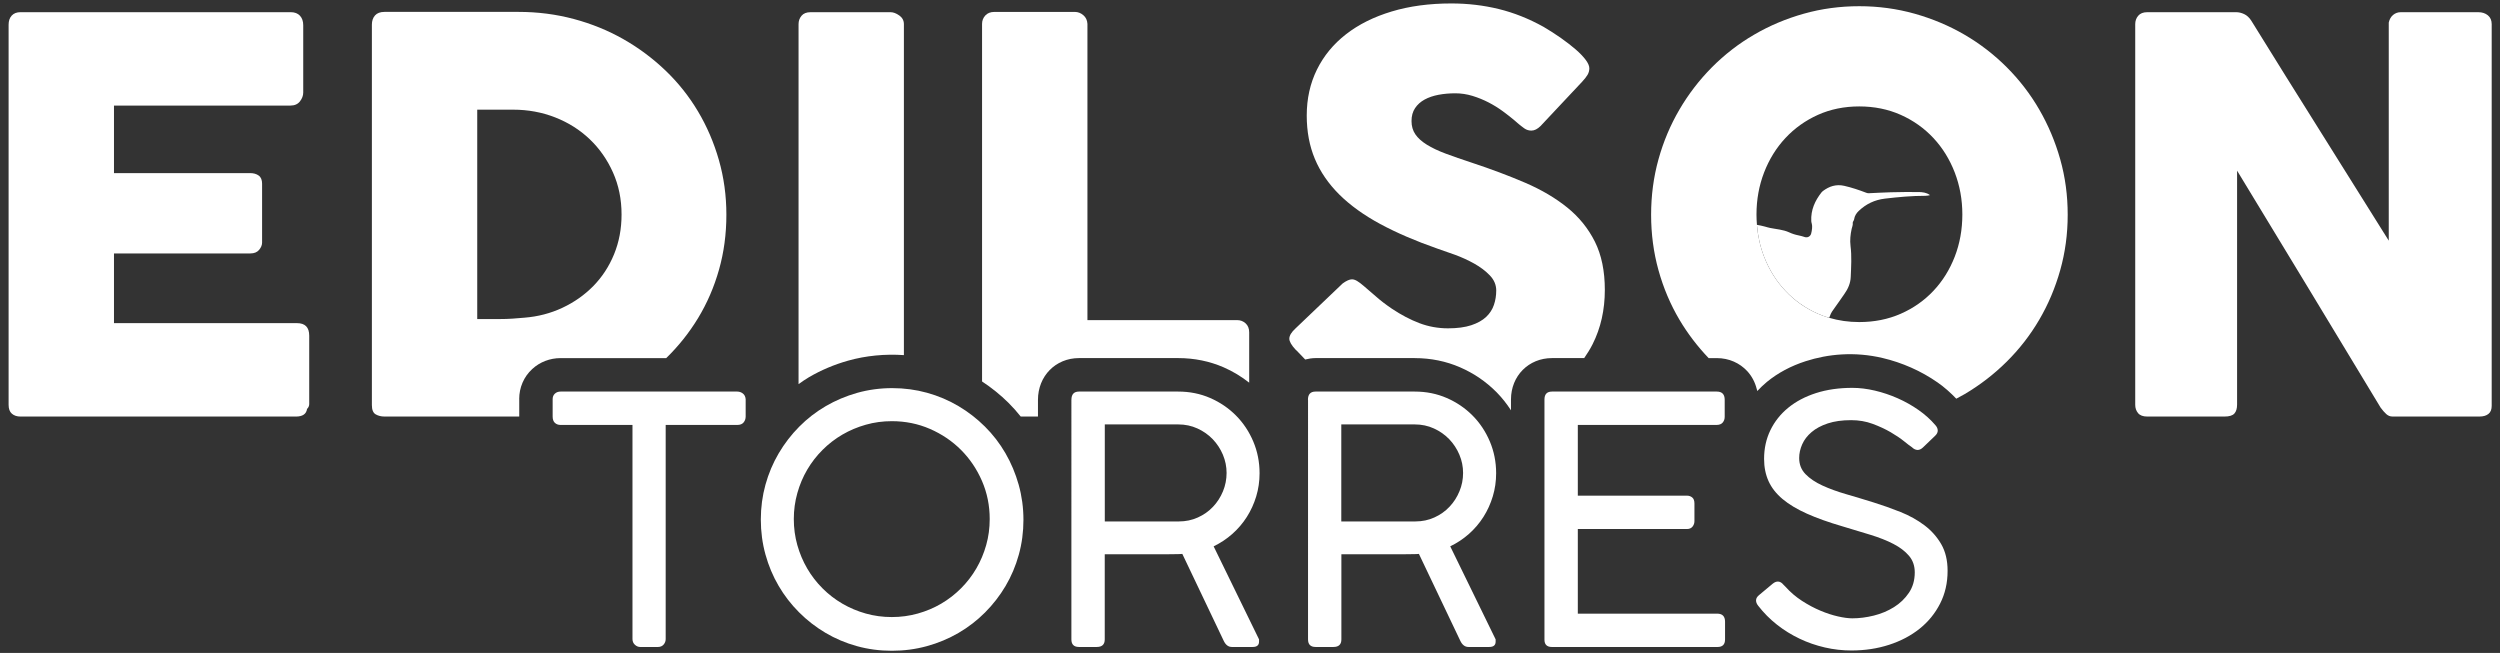 <svg xmlns="http://www.w3.org/2000/svg" xmlns:xlink="http://www.w3.org/1999/xlink" id="Capa_1" x="0px" y="0px" viewBox="0 0 1002.13 261.72" style="enable-background:new 0 0 1002.13 261.72;" xml:space="preserve"><rect x="0" y="0" width="1002.13" height="261.72" fill="#333333" stroke="none"/><style type="text/css">	.st0{fill:#FFFFFF;}</style><g>	<path class="st0" d="M119.04,129.53H45.69v-27.94h54.68c1.53,0,2.69-0.47,3.49-1.42c0.8-0.95,1.2-1.93,1.2-2.95V73.65  c0-1.53-0.45-2.62-1.36-3.28c-0.91-0.66-2.06-0.98-3.44-0.98H45.69V42.32h70.73c1.67,0,2.95-0.56,3.82-1.69  c0.87-1.12,1.31-2.3,1.31-3.54V10.11c0-1.6-0.44-2.87-1.31-3.81c-0.87-0.94-2.11-1.42-3.71-1.42H8.24c-1.53,0-2.7,0.45-3.54,1.36  S3.45,8.38,3.45,9.9v152.38c0,1.6,0.43,2.79,1.31,3.55c0.87,0.76,2.03,1.15,3.48,1.15H118.6c2.69,0,4.18-1.01,4.48-3.05  c0.58-0.58,0.87-1.23,0.87-1.96v-27.43C123.95,131.2,122.31,129.53,119.04,129.53z"></path>	<path class="st0" d="M208.12,160c0-4.68,1.85-8.97,5.22-12.07c3.05-2.82,7.09-4.38,11.37-4.38h42.34  c4.93-4.8,9.19-10.14,12.77-16.03c3.64-6,6.44-12.48,8.4-19.43c1.97-6.95,2.95-14.28,2.95-22c0-7.64-1-14.95-3-21.94  c-2-6.99-4.8-13.5-8.4-19.54c-3.6-6.04-7.95-11.5-13.04-16.37c-5.1-4.87-10.72-9.06-16.86-12.55c-6.15-3.49-12.77-6.18-19.87-8.08  c-7.09-1.89-14.46-2.84-22.1-2.84h-53.81c-1.68,0-2.93,0.48-3.77,1.42c-0.84,0.95-1.25,2.18-1.25,3.71v152.49  c0,1.89,0.51,3.13,1.53,3.71c1.02,0.58,2.18,0.87,3.49,0.87h53.81c0.08,0,0.16-0.01,0.24-0.01c0,0,0,0,0-0.01V160z M205.38,127.73  c-1.6,0.11-3.24,0.16-4.91,0.16h-9.17V43.96h14.41c5.97,0,11.59,1.04,16.86,3.11c5.27,2.07,9.88,4.98,13.81,8.73  c3.93,3.75,7.04,8.19,9.33,13.32c2.29,5.13,3.44,10.75,3.44,16.86c0,5.75-1,11.06-3,15.94c-2,4.88-4.77,9.11-8.3,12.72  c-3.53,3.6-7.66,6.51-12.39,8.73s-9.82,3.55-15.28,3.98C208.58,127.5,206.97,127.62,205.38,127.73z"></path>	<path class="st0" d="M339.96,144.57c7.13-2.01,14.82-2.74,22.37-2.22V9.69c0-1.46-0.62-2.62-1.85-3.49  c-1.24-0.87-2.4-1.31-3.49-1.31H324.9c-1.6,0-2.8,0.47-3.6,1.42c-0.8,0.95-1.2,2.07-1.2,3.38v144.29c1.37-0.96,2.73-1.94,4.18-2.78  C329.14,148.36,334.42,146.13,339.96,144.57z"></path>	<path class="st0" d="M409.16,166.97h6.91v-6.7c0-9.53,7.07-16.73,16.45-16.73h39.78c6.43,0,12.55,1.25,18.19,3.7  c3.72,1.62,7.14,3.71,10.25,6.15v-20.16c0-1.53-0.48-2.73-1.42-3.6c-0.95-0.87-2.07-1.31-3.38-1.31H435.9V9.58  c-0.07-1.45-0.62-2.62-1.64-3.49c-1.02-0.87-2.15-1.31-3.38-1.31h-32.31c-1.53,0-2.73,0.48-3.6,1.42  c-0.87,0.95-1.31,2.07-1.31,3.38v143.33c3.8,2.5,7.36,5.36,10.6,8.57C406,163.21,407.63,165.06,409.16,166.97z"></path>	<path class="st0" d="M567.11,143.55c6.44,0,12.55,1.25,18.19,3.7c5.5,2.4,10.37,5.72,14.5,9.88c2.22,2.23,4.17,4.7,5.88,7.34v-4.34  c0-9.46,7.07-16.59,16.45-16.59h12.9c1.22-1.77,2.37-3.59,3.36-5.55c3.28-6.51,4.91-13.77,4.91-21.78c0-7.57-1.33-14.01-3.98-19.32  c-2.66-5.31-6.35-9.88-11.08-13.7c-4.73-3.82-10.35-7.13-16.86-9.93c-6.51-2.8-13.63-5.47-21.34-8.02c-4-1.31-7.51-2.53-10.53-3.66  c-3.02-1.13-5.55-2.33-7.58-3.6c-2.04-1.27-3.57-2.65-4.59-4.15c-1.02-1.49-1.53-3.26-1.53-5.3c0-2.04,0.47-3.77,1.42-5.18  c0.94-1.42,2.22-2.56,3.82-3.44c1.6-0.87,3.46-1.51,5.57-1.91c2.11-0.4,4.37-0.6,6.76-0.6c2.33,0,4.62,0.35,6.88,1.04  c2.25,0.69,4.4,1.57,6.44,2.62c2.04,1.06,3.95,2.24,5.73,3.55s3.4,2.58,4.86,3.82l0.98,0.87c1.02,0.87,1.95,1.6,2.79,2.18  c0.83,0.58,1.76,0.87,2.78,0.87c1.24,0,2.47-0.62,3.71-1.85l16.7-17.79c0.95-1.02,1.65-1.93,2.13-2.73  c0.47-0.8,0.71-1.67,0.71-2.62c0-0.94-0.49-2.07-1.47-3.38c-0.98-1.31-2.31-2.69-3.98-4.15c-1.68-1.45-3.62-2.96-5.84-4.53  s-4.57-3.07-7.04-4.53c-5.89-3.28-11.88-5.66-17.95-7.15c-6.08-1.49-12.43-2.24-19.05-2.24c-8.8,0-16.78,1.07-23.9,3.22  c-7.14,2.15-13.23,5.18-18.28,9.11c-5.06,3.93-8.95,8.65-11.68,14.18c-2.73,5.53-4.09,11.67-4.09,18.43c0,6.4,1.09,12.2,3.27,17.4  c2.18,5.2,5.46,9.96,9.82,14.29c4.37,4.32,9.83,8.25,16.37,11.78c6.55,3.53,14.19,6.82,22.92,9.87c1.97,0.66,4.29,1.47,6.99,2.45  c2.69,0.98,5.27,2.16,7.75,3.54c2.47,1.38,4.57,2.96,6.28,4.75c1.71,1.78,2.56,3.8,2.56,6.05c0,2.04-0.31,3.96-0.93,5.78  c-0.62,1.82-1.65,3.42-3.11,4.8c-1.46,1.38-3.44,2.49-5.95,3.33c-2.51,0.83-5.62,1.25-9.33,1.25c-4,0-7.82-0.69-11.46-2.07  c-3.64-1.38-7.32-3.31-11.02-5.78c-2.47-1.67-4.68-3.37-6.6-5.08c-1.93-1.71-3.51-3.07-4.75-4.09c-1.02-0.87-1.89-1.53-2.62-1.96  c-0.73-0.44-1.42-0.66-2.07-0.66c-0.95,0-2.19,0.54-3.71,1.64l-18.88,18.01c-1.68,1.53-2.51,2.92-2.51,4.16  c0,1.1,0.83,2.55,2.51,4.38c0.07,0.07,0.14,0.13,0.22,0.16c0.07,0.04,0.15,0.13,0.22,0.27c0.07,0.07,0.14,0.13,0.22,0.16  c0.07,0.04,0.14,0.13,0.22,0.27l0.33,0.33c0.7,0.75,1.63,1.71,2.64,2.76c1.34-0.33,2.72-0.57,4.19-0.57H567.11z"></path>	<g>		<path class="st0" d="M715.7,116.6c3.67,3.89,8.01,6.95,13.02,9.17c1.46,0.65,2.97,1.17,4.51,1.63c0.13-0.29,0.23-0.54,0.26-0.63   c0.46-1.39,1.13-2.29,2.01-3.48c1.33-1.78,2.54-3.65,3.83-5.46c1.46-2.04,2.44-4.3,2.54-6.79c0.17-4.15,0.44-8.31-0.08-12.45   c-0.29-2.32-0.04-4.59,0.45-6.84c0.17-0.78,0.55-1.52,0.44-2.35c-0.02-0.11-0.01-0.3,0.04-0.4c0.17-0.37,0.46-0.72,0.51-1.1   c0.19-1.36,0.92-2.47,1.84-3.34c2.94-2.79,6.37-4.45,10.5-4.94c5.42-0.64,10.83-1.14,16.29-1.13c0.56,0,1.12-0.14,1.67-0.22   c0-0.05,0-0.09,0-0.14c-1.32-0.94-2.88-1.13-4.4-1.15c-3.72-0.05-7.44,0-11.16,0.09c-2.99,0.07-5.99,0.27-8.98,0.39   c-0.32,0.01-0.67-0.1-0.98-0.22c-2.86-1.09-5.75-2.07-8.75-2.75c-3.25-0.74-6.03,0.18-8.59,2.12c-0.18,0.14-0.35,0.31-0.5,0.49   c-2.64,3.35-4.34,7.08-4.12,11.53c0.02,0.4,0.14,0.79,0.24,1.18c0.23,0.88,0.08,2.48-0.29,3.84c-0.29,1.09-1.42,1.73-2.5,1.39   c-0.85-0.27-1.7-0.53-2.56-0.69c-1.31-0.25-2.57-0.66-3.77-1.22c-2.4-1.1-5.07-1.24-7.62-1.76c-0.71-0.14-1.4-0.36-2.1-0.55   c-1.06-0.29-2.12-0.51-3.19-0.69c0.36,4.49,1.31,8.75,2.87,12.76C709.17,108.14,712.03,112.71,715.7,116.6z"></path>		<path class="st0" d="M825.85,63.88c-2-7.09-4.81-13.75-8.41-19.97s-7.96-11.88-13.05-16.97c-5.1-5.09-10.74-9.44-16.93-13.04   c-6.19-3.6-12.85-6.4-19.99-8.41c-7.14-2-14.53-3-22.17-3c-7.72,0-15.13,1-22.23,3c-7.1,2-13.75,4.8-19.93,8.41   c-6.19,3.6-11.81,7.95-16.88,13.04c-5.06,5.1-9.41,10.75-13.05,16.97c-3.64,6.22-6.45,12.88-8.41,19.97   c-1.97,7.1-2.95,14.5-2.95,22.21c0,7.71,0.98,15.12,2.95,22.21c1.97,7.1,4.77,13.72,8.41,19.87c3.3,5.58,7.23,10.69,11.7,15.38   h3.27c4.93,0,9.2,1.99,12.19,5.21c1.81,1.96,3.12,4.39,3.81,7.14c0.07,0.28,0.18,0.55,0.24,0.84c1.21-1.28,2.47-2.52,3.86-3.66   c4.37-3.58,9.59-6.38,15.52-8.29c8.95-2.89,19.58-3.93,30.81-1.29c3.92,0.92,7.79,2.22,11.49,3.86c3.74,1.65,7.3,3.66,10.6,5.96   c2.79,1.95,5.24,4.16,7.48,6.5c1.1-0.57,2.2-1.16,3.27-1.79c6.19-3.64,11.83-7.99,16.93-13.04c5.1-5.06,9.45-10.66,13.05-16.81   c3.61-6.15,6.41-12.77,8.41-19.87c2-7.09,3-14.5,3-22.21C828.85,78.38,827.85,70.97,825.85,63.88z M783.56,102.9   c-2.04,5.24-4.89,9.81-8.56,13.7c-3.67,3.89-8.03,6.95-13.08,9.17c-5.05,2.22-10.59,3.33-16.63,3.33c-4.28,0-8.29-0.59-12.06-1.7   c-1.54-0.46-3.06-0.98-4.51-1.63c-5.01-2.22-9.36-5.27-13.02-9.17c-3.67-3.89-6.53-8.46-8.56-13.7   c-1.56-4.02-2.51-8.28-2.87-12.76c-0.11-1.36-0.18-2.75-0.18-4.15c0-5.97,1.02-11.59,3.05-16.86c2.04-5.27,4.89-9.88,8.56-13.81   c3.67-3.93,8.01-7.02,13.02-9.28c5.02-2.25,10.54-3.38,16.57-3.38c6.03,0,11.57,1.13,16.63,3.38c5.05,2.26,9.41,5.35,13.08,9.28   c3.67,3.93,6.52,8.53,8.56,13.81c2.03,5.28,3.05,10.9,3.05,16.86C786.61,92.02,785.59,97.66,783.56,102.9z"></path>	</g>	<path class="st0" d="M997.27,6.14c-1.02-0.83-2.29-1.25-3.82-1.25h-31.11c-1.16,0-2.18,0.37-3.05,1.09  c-0.88,0.73-1.46,1.75-1.75,3.06v87.43c-9.31-14.92-18.52-29.62-27.62-44.1c-9.1-14.48-18.27-29.18-27.5-44.1  c-0.8-1.24-1.75-2.11-2.84-2.62c-1.09-0.51-2.15-0.76-3.17-0.76h-35.69c-1.6,0-2.8,0.47-3.61,1.42s-1.2,2.07-1.2,3.38v152.59  c0,1.31,0.38,2.42,1.15,3.33c0.76,0.91,1.98,1.36,3.66,1.36h31c1.89,0,3.2-0.4,3.93-1.2s1.09-2,1.09-3.6V68.41  c9.75,16.01,19.35,31.84,28.81,47.48c9.46,15.65,19.03,31.47,28.71,47.48c0.8,1.09,1.56,1.96,2.29,2.62  c0.73,0.66,1.56,0.98,2.51,0.98h34.82c1.53,0,2.73-0.34,3.61-1.04c0.87-0.69,1.31-1.76,1.31-3.22V9.69  C998.8,8.16,998.29,6.98,997.27,6.14z"></path></g><g>	<g>		<path class="st0" d="M295.52,156.96c0.83,0,1.57,0.25,2.24,0.76s1.05,1.27,1.14,2.28v6.96c0,0.92-0.28,1.71-0.83,2.38   s-1.4,1-2.55,1h-28.68v85.84c0,0.83-0.28,1.56-0.83,2.2c-0.55,0.64-1.33,0.97-2.35,0.97h-6.96c-0.83,0-1.56-0.3-2.21-0.9   c-0.64-0.6-0.96-1.36-0.96-2.27v-85.84h-28.82c-0.92,0-1.68-0.28-2.28-0.83c-0.6-0.55-0.9-1.4-0.9-2.55V160   c0-0.92,0.3-1.66,0.9-2.21c0.6-0.55,1.36-0.83,2.28-0.83H295.52z"></path>		<path class="st0" d="M357.64,155.58c4.83,0,9.48,0.62,13.96,1.86c4.48,1.24,8.66,3.01,12.55,5.31c3.88,2.3,7.43,5.04,10.65,8.24   c3.22,3.2,5.97,6.76,8.24,10.69c2.28,3.93,4.04,8.15,5.31,12.65c1.26,4.51,1.9,9.19,1.9,14.07c0,4.83-0.62,9.48-1.86,13.96   c-1.24,4.48-3.01,8.66-5.31,12.55c-2.3,3.88-5.05,7.42-8.24,10.62c-3.2,3.2-6.75,5.93-10.65,8.2c-3.91,2.27-8.11,4.03-12.62,5.27   c-4.51,1.24-9.19,1.86-14.06,1.86c-4.87,0-9.55-0.62-14.03-1.86c-4.48-1.24-8.66-3.01-12.55-5.31c-3.89-2.3-7.42-5.04-10.62-8.24   c-3.2-3.2-5.93-6.73-8.2-10.62c-2.28-3.88-4.03-8.07-5.27-12.55c-1.24-4.48-1.86-9.16-1.86-14.03c0-4.83,0.62-9.48,1.86-13.96   c1.24-4.48,3.01-8.68,5.31-12.58s5.04-7.47,8.24-10.69c3.19-3.22,6.74-5.96,10.65-8.24c3.91-2.27,8.1-4.04,12.58-5.31   C348.09,156.22,352.77,155.58,357.64,155.58z M318.2,208.06c0,3.63,0.47,7.11,1.41,10.44c0.94,3.33,2.26,6.46,3.96,9.38   c1.7,2.92,3.75,5.57,6.14,7.96c2.39,2.39,5.04,4.44,7.96,6.14c2.92,1.7,6.04,3.02,9.38,3.96c3.33,0.94,6.81,1.41,10.45,1.41   c3.58,0,7.05-0.47,10.41-1.41c3.35-0.94,6.48-2.26,9.38-3.96c2.9-1.7,5.54-3.75,7.93-6.14c2.39-2.39,4.44-5.04,6.14-7.96   c1.7-2.92,3.02-6.04,3.96-9.38c0.94-3.33,1.41-6.81,1.41-10.44c0-5.42-1.04-10.52-3.1-15.27c-2.07-4.76-4.87-8.91-8.41-12.45   s-7.69-6.34-12.44-8.41c-4.76-2.07-9.85-3.1-15.27-3.1c-3.63,0-7.11,0.47-10.45,1.42c-3.33,0.94-6.46,2.26-9.38,3.96   c-2.92,1.7-5.57,3.75-7.96,6.14s-4.44,5.03-6.14,7.93c-1.7,2.9-3.02,6.02-3.96,9.38C318.67,201,318.2,204.47,318.2,208.06z"></path>		<path class="st0" d="M429.48,160.27c0-2.21,1.01-3.31,3.03-3.31h39.78c4.6,0,8.87,0.86,12.82,2.58c3.95,1.72,7.4,4.07,10.34,7.03   c2.94,2.96,5.25,6.44,6.93,10.41c1.68,3.98,2.52,8.22,2.52,12.72c0,3.22-0.45,6.31-1.34,9.27c-0.9,2.96-2.15,5.71-3.76,8.24   c-1.61,2.53-3.54,4.79-5.79,6.79c-2.25,2-4.76,3.66-7.52,5l18.2,37.3v0.9c0,1.43-0.85,2.14-2.55,2.14h-8.34   c-1.43,0-2.53-0.85-3.31-2.55l-16.55-34.75c-0.37,0.05-0.77,0.07-1.21,0.07c-0.44,0-1.06,0.01-1.86,0.03   c-0.8,0.02-1.87,0.04-3.21,0.04c-1.33,0-3.09,0-5.27,0c-2.18,0-4.86,0-8.03,0c-3.17,0-7.01,0-11.52,0v34.13   c0,2.02-1.06,3.03-3.17,3.03h-7.17c-2.02,0-3.03-1.01-3.03-3.03V160.27z M491.68,189.58c0-2.53-0.5-4.96-1.48-7.31   c-0.99-2.34-2.35-4.41-4.07-6.21c-1.72-1.79-3.77-3.23-6.14-4.31c-2.37-1.08-4.93-1.62-7.69-1.62h-29.44v38.89h29.72   c2.71,0,5.24-0.53,7.58-1.59c2.35-1.06,4.37-2.48,6.07-4.28c1.7-1.79,3.03-3.86,4-6.21C491.19,194.61,491.68,192.15,491.68,189.58   z"></path>		<path class="st0" d="M524.29,160.27c0-2.21,1.01-3.31,3.03-3.31h39.79c4.6,0,8.87,0.86,12.83,2.58c3.95,1.72,7.4,4.07,10.34,7.03   c2.94,2.96,5.25,6.44,6.93,10.41c1.68,3.98,2.52,8.22,2.52,12.72c0,3.22-0.45,6.31-1.34,9.27c-0.89,2.96-2.15,5.71-3.75,8.24   c-1.61,2.53-3.54,4.79-5.79,6.79c-2.25,2-4.76,3.66-7.52,5l18.2,37.3v0.9c0,1.43-0.85,2.14-2.55,2.14h-8.34   c-1.42,0-2.53-0.85-3.31-2.55l-16.55-34.75c-0.37,0.05-0.77,0.07-1.21,0.07c-0.44,0-1.06,0.01-1.86,0.03   c-0.8,0.02-1.87,0.04-3.2,0.04c-1.33,0-3.09,0-5.27,0c-2.18,0-4.86,0-8.03,0c-3.17,0-7.01,0-11.51,0v34.13   c0,2.02-1.06,3.03-3.17,3.03h-7.17c-2.02,0-3.03-1.01-3.03-3.03V160.27z M586.48,189.58c0-2.53-0.49-4.96-1.48-7.31   c-0.99-2.34-2.34-4.41-4.07-6.21c-1.73-1.79-3.77-3.23-6.14-4.31c-2.37-1.08-4.93-1.62-7.69-1.62h-29.44v38.89h29.72   c2.71,0,5.24-0.53,7.58-1.59c2.34-1.06,4.37-2.48,6.06-4.28c1.7-1.79,3.04-3.86,4-6.21C586,194.61,586.48,192.15,586.48,189.58z"></path>		<path class="st0" d="M688.18,156.96c2.12,0,3.17,1.1,3.17,3.31v6.83c0,0.87-0.27,1.63-0.79,2.27c-0.53,0.64-1.37,0.97-2.52,0.97   h-55.57v28.34h43.71c0.83,0,1.54,0.24,2.14,0.72c0.6,0.48,0.9,1.3,0.9,2.45v7.03c0,0.83-0.25,1.56-0.76,2.21   c-0.51,0.65-1.27,0.97-2.28,0.97h-43.71v33.92h55.85c2.12,0,3.17,1.08,3.17,3.24v7.1c0,2.02-1.01,3.03-3.03,3.03h-66.33   c-2.02,0-3.03-0.97-3.03-2.9v-96.32c0-2.11,1.01-3.17,3.03-3.17H688.18z"></path>		<path class="st0" d="M766.43,179.3c-0.64-0.41-1.7-1.22-3.17-2.41c-1.47-1.19-3.28-2.41-5.41-3.65c-2.13-1.24-4.54-2.35-7.2-3.34   c-2.67-0.99-5.54-1.48-8.62-1.48c-3.63,0-6.76,0.44-9.38,1.31c-2.62,0.87-4.78,2.03-6.48,3.48c-1.7,1.45-2.96,3.08-3.76,4.9   c-0.8,1.82-1.21,3.64-1.21,5.48c0,2.58,0.85,4.74,2.55,6.48c1.7,1.75,3.95,3.26,6.76,4.55c2.8,1.29,5.99,2.45,9.55,3.48   c3.56,1.03,7.19,2.13,10.89,3.28c3.7,1.15,7.33,2.44,10.89,3.86c3.56,1.43,6.74,3.2,9.55,5.31c2.8,2.11,5.05,4.64,6.75,7.58   c1.7,2.94,2.55,6.5,2.55,10.69c0,4.83-1,9.21-3,13.13c-2,3.93-4.74,7.29-8.21,10.07c-3.47,2.78-7.55,4.93-12.24,6.45   c-4.69,1.52-9.72,2.28-15.1,2.28c-3.58,0-7.14-0.4-10.65-1.21s-6.9-1.97-10.13-3.52c-3.24-1.54-6.27-3.41-9.07-5.62   c-2.8-2.2-5.31-4.73-7.52-7.58c-0.6-0.74-0.88-1.47-0.86-2.21s0.42-1.42,1.21-2.07l5.45-4.55c0.78-0.64,1.54-0.93,2.28-0.86   c0.73,0.07,1.4,0.47,2,1.21l0.9,0.9c1.93,2.16,4.12,4.03,6.58,5.62c2.46,1.59,4.92,2.9,7.38,3.93c2.46,1.04,4.81,1.8,7.07,2.31   c2.25,0.51,4.16,0.76,5.72,0.76c2.8,0,5.68-0.37,8.62-1.1c2.94-0.73,5.63-1.86,8.07-3.38c2.43-1.52,4.43-3.43,6-5.76   c1.56-2.32,2.34-5.04,2.34-8.17c0-2.62-0.77-4.84-2.31-6.65s-3.62-3.4-6.24-4.76c-2.62-1.36-5.69-2.57-9.2-3.65   c-3.52-1.08-7.27-2.22-11.28-3.41c-5.51-1.61-10.25-3.3-14.2-5.07c-3.95-1.77-7.2-3.72-9.76-5.86c-2.55-2.14-4.42-4.53-5.62-7.17   c-1.19-2.64-1.79-5.62-1.79-8.93c0-4.18,0.84-8.01,2.52-11.48c1.68-3.47,4.05-6.47,7.14-9c3.08-2.53,6.79-4.49,11.13-5.89   c4.35-1.4,9.21-2.1,14.59-2.1c2.89,0,5.9,0.37,9.03,1.1c3.13,0.74,6.17,1.76,9.14,3.07c2.96,1.31,5.74,2.87,8.34,4.69   c2.6,1.82,4.84,3.83,6.72,6.03c0.64,0.69,0.98,1.41,1,2.17c0.02,0.76-0.33,1.48-1.07,2.17l-4.89,4.69   c-0.74,0.69-1.48,1.01-2.24,0.97C767.78,180.29,767.08,179.95,766.43,179.3z"></path>	</g></g></svg>